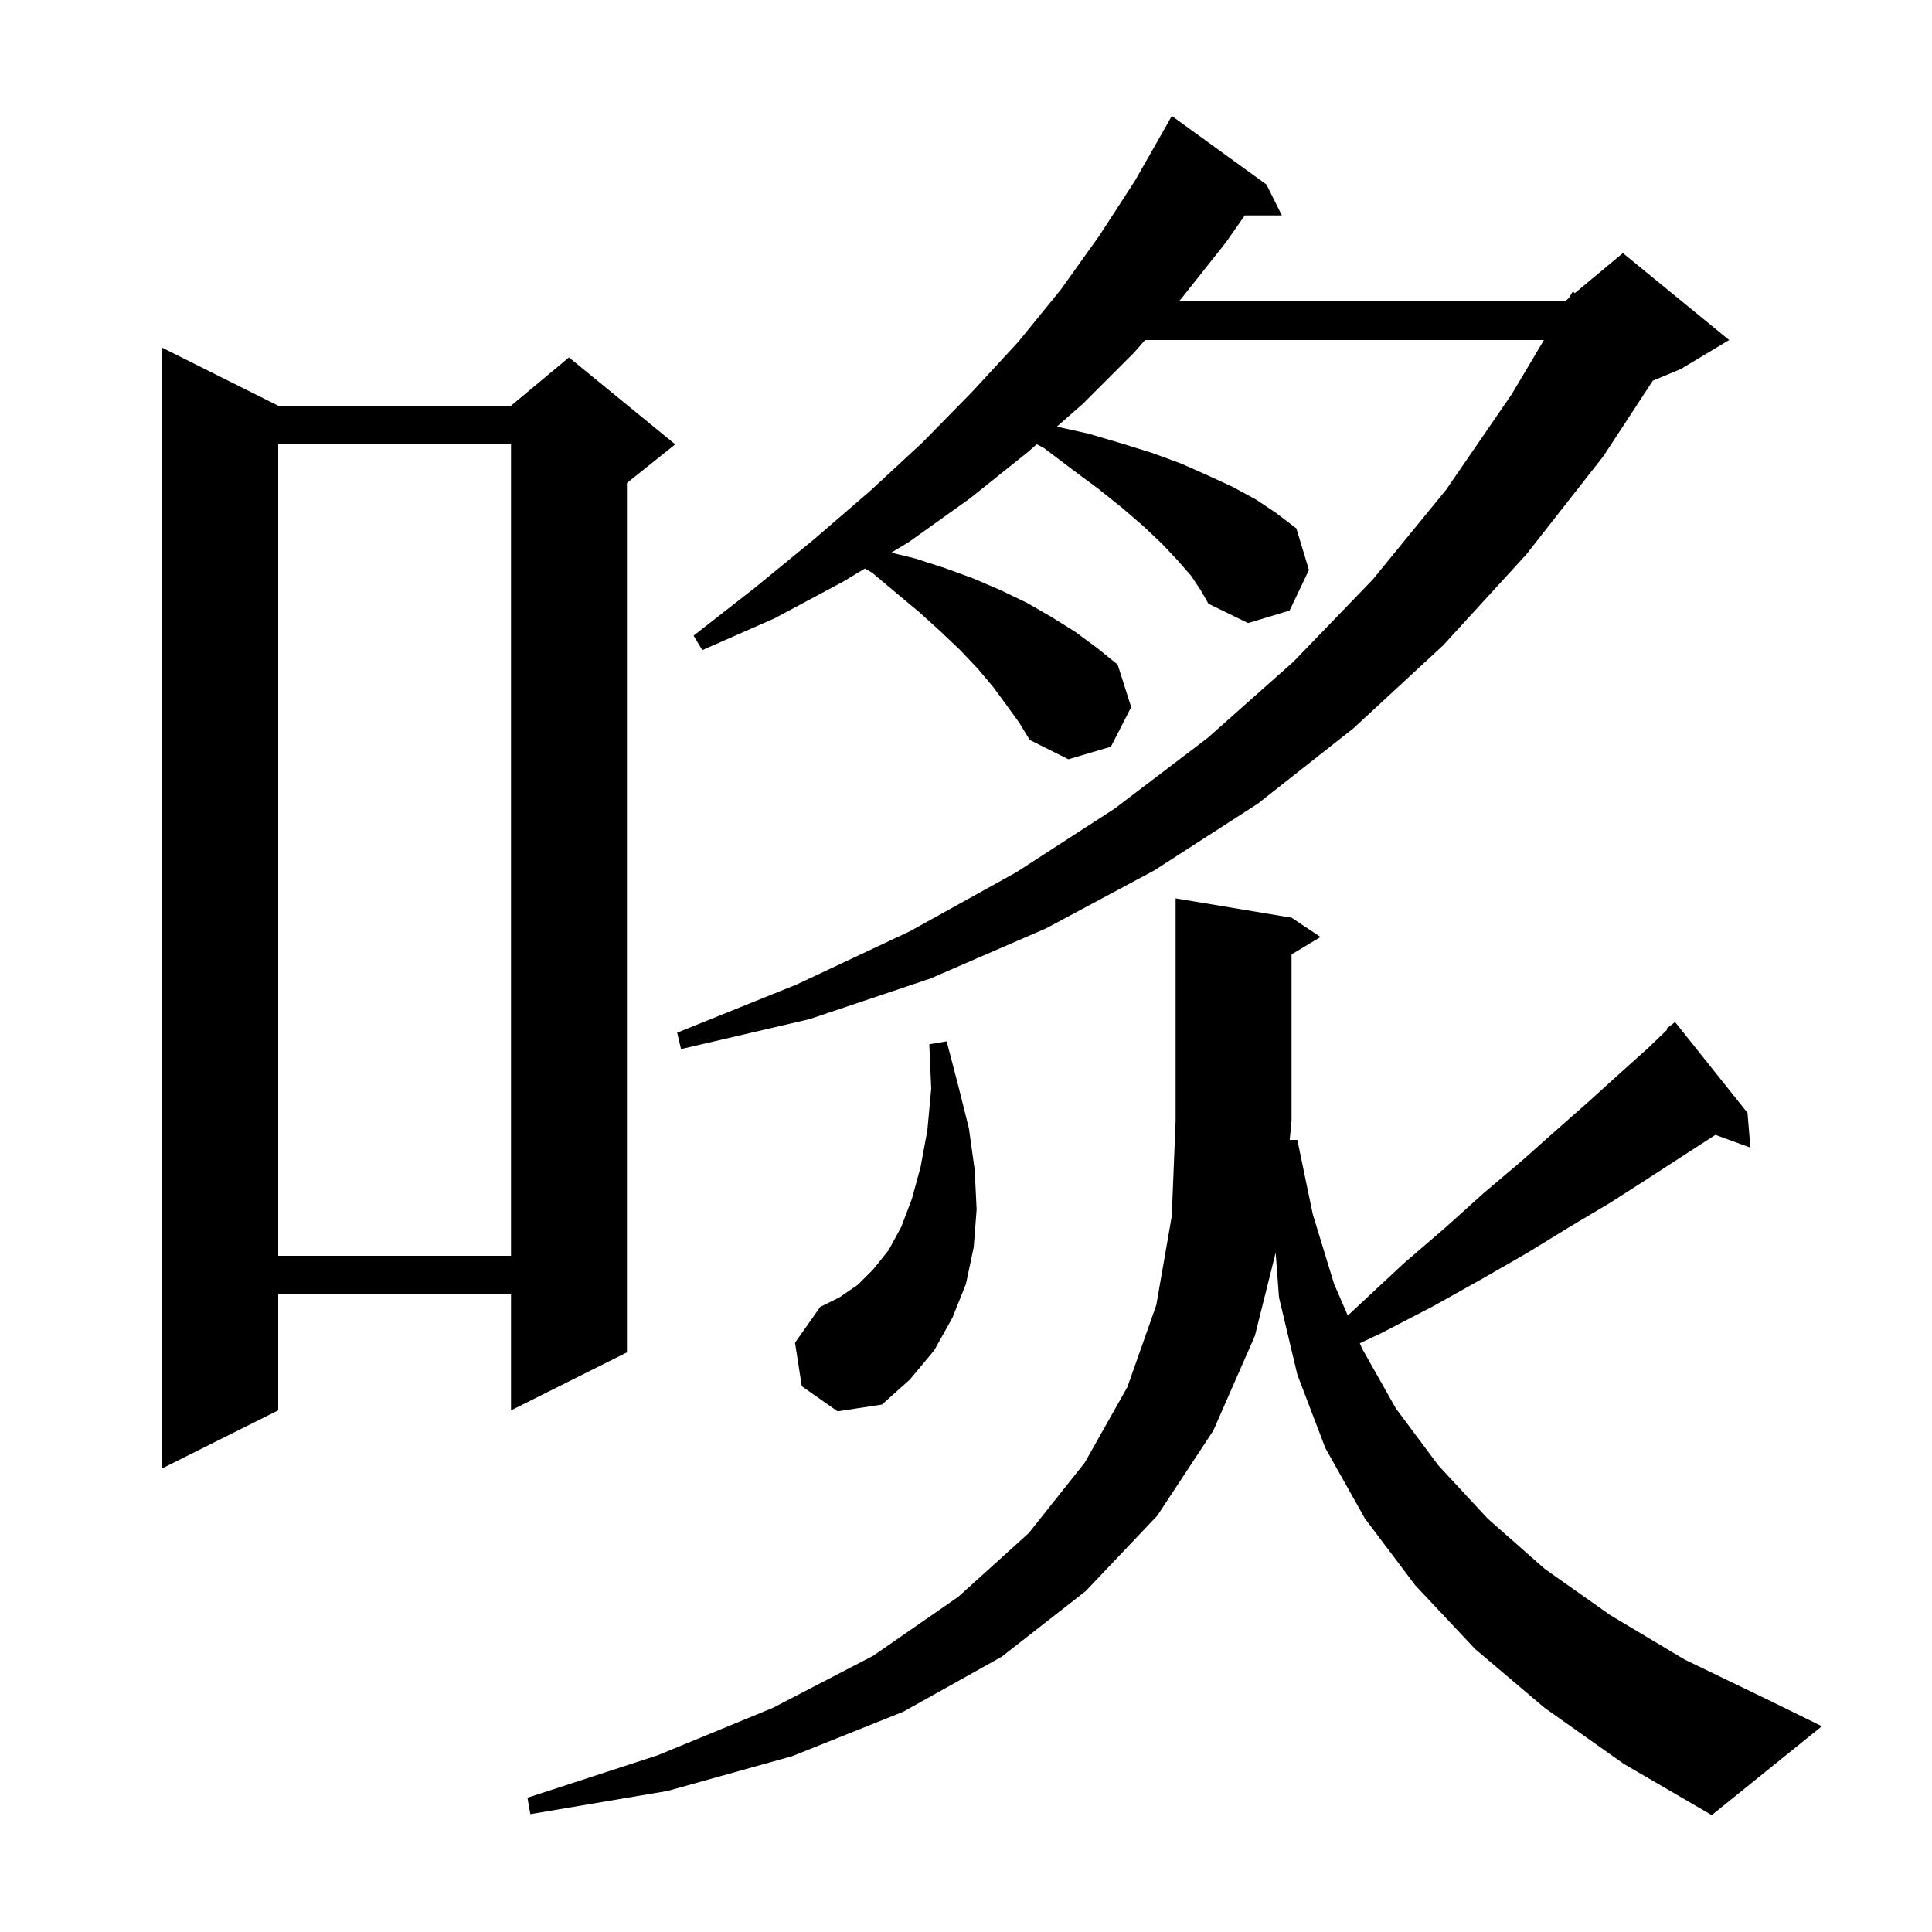<svg xmlns="http://www.w3.org/2000/svg" xmlns:xlink="http://www.w3.org/1999/xlink" version="1.1" baseProfile="full" viewBox="0 0 200 200" width="200" height="200"><g fill="currentColor"><path d="M 159.9 176.8 L 152.7 170.7 L 146.5 164.1 L 141.3 157.2 L 137.2 149.9 L 134.3 142.3 L 132.4 134.3 L 132.057 129.671 L 129.9 138.3 L 125.6 148.1 L 119.8 156.9 L 112.4 164.7 L 103.7 171.5 L 93.5 177.2 L 82.0 181.8 L 69.1 185.4 L 54.9 187.8 L 54.6 186.1 L 68.1 181.7 L 80.0 176.8 L 90.4 171.4 L 99.2 165.3 L 106.5 158.7 L 112.3 151.4 L 116.7 143.6 L 119.7 135.1 L 121.3 125.9 L 121.7 116.0 L 121.7 93.0 L 133.7 95.0 L 136.7 97.0 L 133.7 98.8 L 133.7 116.0 L 133.509 118.0 L 134.3 118.0 L 135.9 125.7 L 138.1 132.9 L 139.523 136.187 L 140.9 134.9 L 145.3 130.8 L 149.6 127.1 L 153.6 123.5 L 157.5 120.2 L 161.1 117.0 L 164.5 114.0 L 167.7 111.1 L 170.6 108.5 L 172.585 106.588 L 172.5 106.5 L 173.4 105.8 L 180.9 115.2 L 181.2 118.8 L 177.574 117.481 L 174.3 119.6 L 170.6 122.0 L 166.7 124.5 L 162.5 127.0 L 158.1 129.7 L 153.4 132.4 L 148.4 135.2 L 143.0 138.0 L 140.766 139.058 L 141.0 139.6 L 144.5 145.8 L 148.9 151.7 L 154.0 157.2 L 159.9 162.4 L 166.7 167.2 L 174.4 171.8 L 183.1 176.0 L 188.6 178.7 L 177.2 187.9 L 168.1 182.6 Z M 28.8 42.0 L 52.9 42.0 L 58.9 37.0 L 69.9 46.0 L 64.9 50.0 L 64.9 140.0 L 52.9 146.0 L 52.9 134.0 L 28.8 134.0 L 28.8 146.0 L 16.8 152.0 L 16.8 36.0 Z M 83.0 143.5 L 82.3 139.0 L 84.9 135.3 L 86.9 134.3 L 88.8 133.0 L 90.4 131.4 L 92.0 129.4 L 93.3 127.0 L 94.4 124.1 L 95.3 120.8 L 96.0 117.0 L 96.4 112.7 L 96.2 108.1 L 98.0 107.8 L 99.2 112.4 L 100.3 116.8 L 100.9 121.1 L 101.1 125.2 L 100.8 129.1 L 100.0 132.9 L 98.6 136.4 L 96.7 139.8 L 94.2 142.8 L 91.3 145.4 L 86.7 146.1 Z M 28.8 46.0 L 28.8 130.0 L 52.9 130.0 L 52.9 46.0 Z M 123.3 59.6 L 121.9 58.0 L 120.3 56.3 L 118.4 54.5 L 116.2 52.6 L 113.7 50.6 L 111.0 48.6 L 108.1 46.4 L 107.324 45.989 L 106.4 46.8 L 100.4 51.6 L 94.1 56.1 L 92.261 57.209 L 94.7 57.8 L 97.8 58.8 L 100.8 59.9 L 103.6 61.1 L 106.3 62.4 L 108.9 63.9 L 111.3 65.4 L 113.6 67.1 L 115.7 68.8 L 117.1 73.2 L 115.0 77.3 L 110.6 78.6 L 106.6 76.6 L 105.5 74.8 L 104.2 73.0 L 102.8 71.1 L 101.2 69.2 L 99.4 67.3 L 97.4 65.4 L 95.2 63.4 L 92.8 61.4 L 90.3 59.3 L 89.536 58.852 L 87.3 60.2 L 80.2 64.0 L 72.7 67.3 L 71.8 65.8 L 78.2 60.8 L 84.3 55.8 L 90.1 50.8 L 95.5 45.8 L 100.6 40.6 L 105.4 35.4 L 109.8 30.0 L 113.8 24.4 L 117.5 18.7 L 120.8 12.9 L 121.3 12.0 L 131.1 19.1 L 132.7 22.3 L 128.86 22.3 L 126.9 25.1 L 122.3 30.9 L 122.037 31.2 L 162.0 31.2 L 162.407 30.86 L 162.8 30.2 L 163.036 30.336 L 168.0 26.2 L 179.0 35.2 L 174.0 38.2 L 171.1 39.408 L 166.0 47.2 L 158.0 57.4 L 149.4 66.8 L 140.1 75.4 L 130.2 83.2 L 119.5 90.1 L 108.3 96.1 L 96.3 101.3 L 83.8 105.5 L 70.5 108.6 L 70.1 106.9 L 82.5 101.9 L 94.2 96.4 L 105.2 90.3 L 115.4 83.7 L 125.0 76.4 L 133.9 68.5 L 142.1 60.0 L 149.7 50.7 L 156.5 40.8 L 159.828 35.2 L 118.537 35.2 L 117.4 36.5 L 112.1 41.8 L 109.402 44.167 L 112.7 44.9 L 116.1 45.9 L 119.3 46.9 L 122.3 48.0 L 125.0 49.2 L 127.6 50.4 L 130.0 51.7 L 132.1 53.1 L 134.2 54.7 L 135.5 59.0 L 133.5 63.2 L 129.2 64.5 L 125.1 62.5 L 124.3 61.1 Z "/></g></svg>